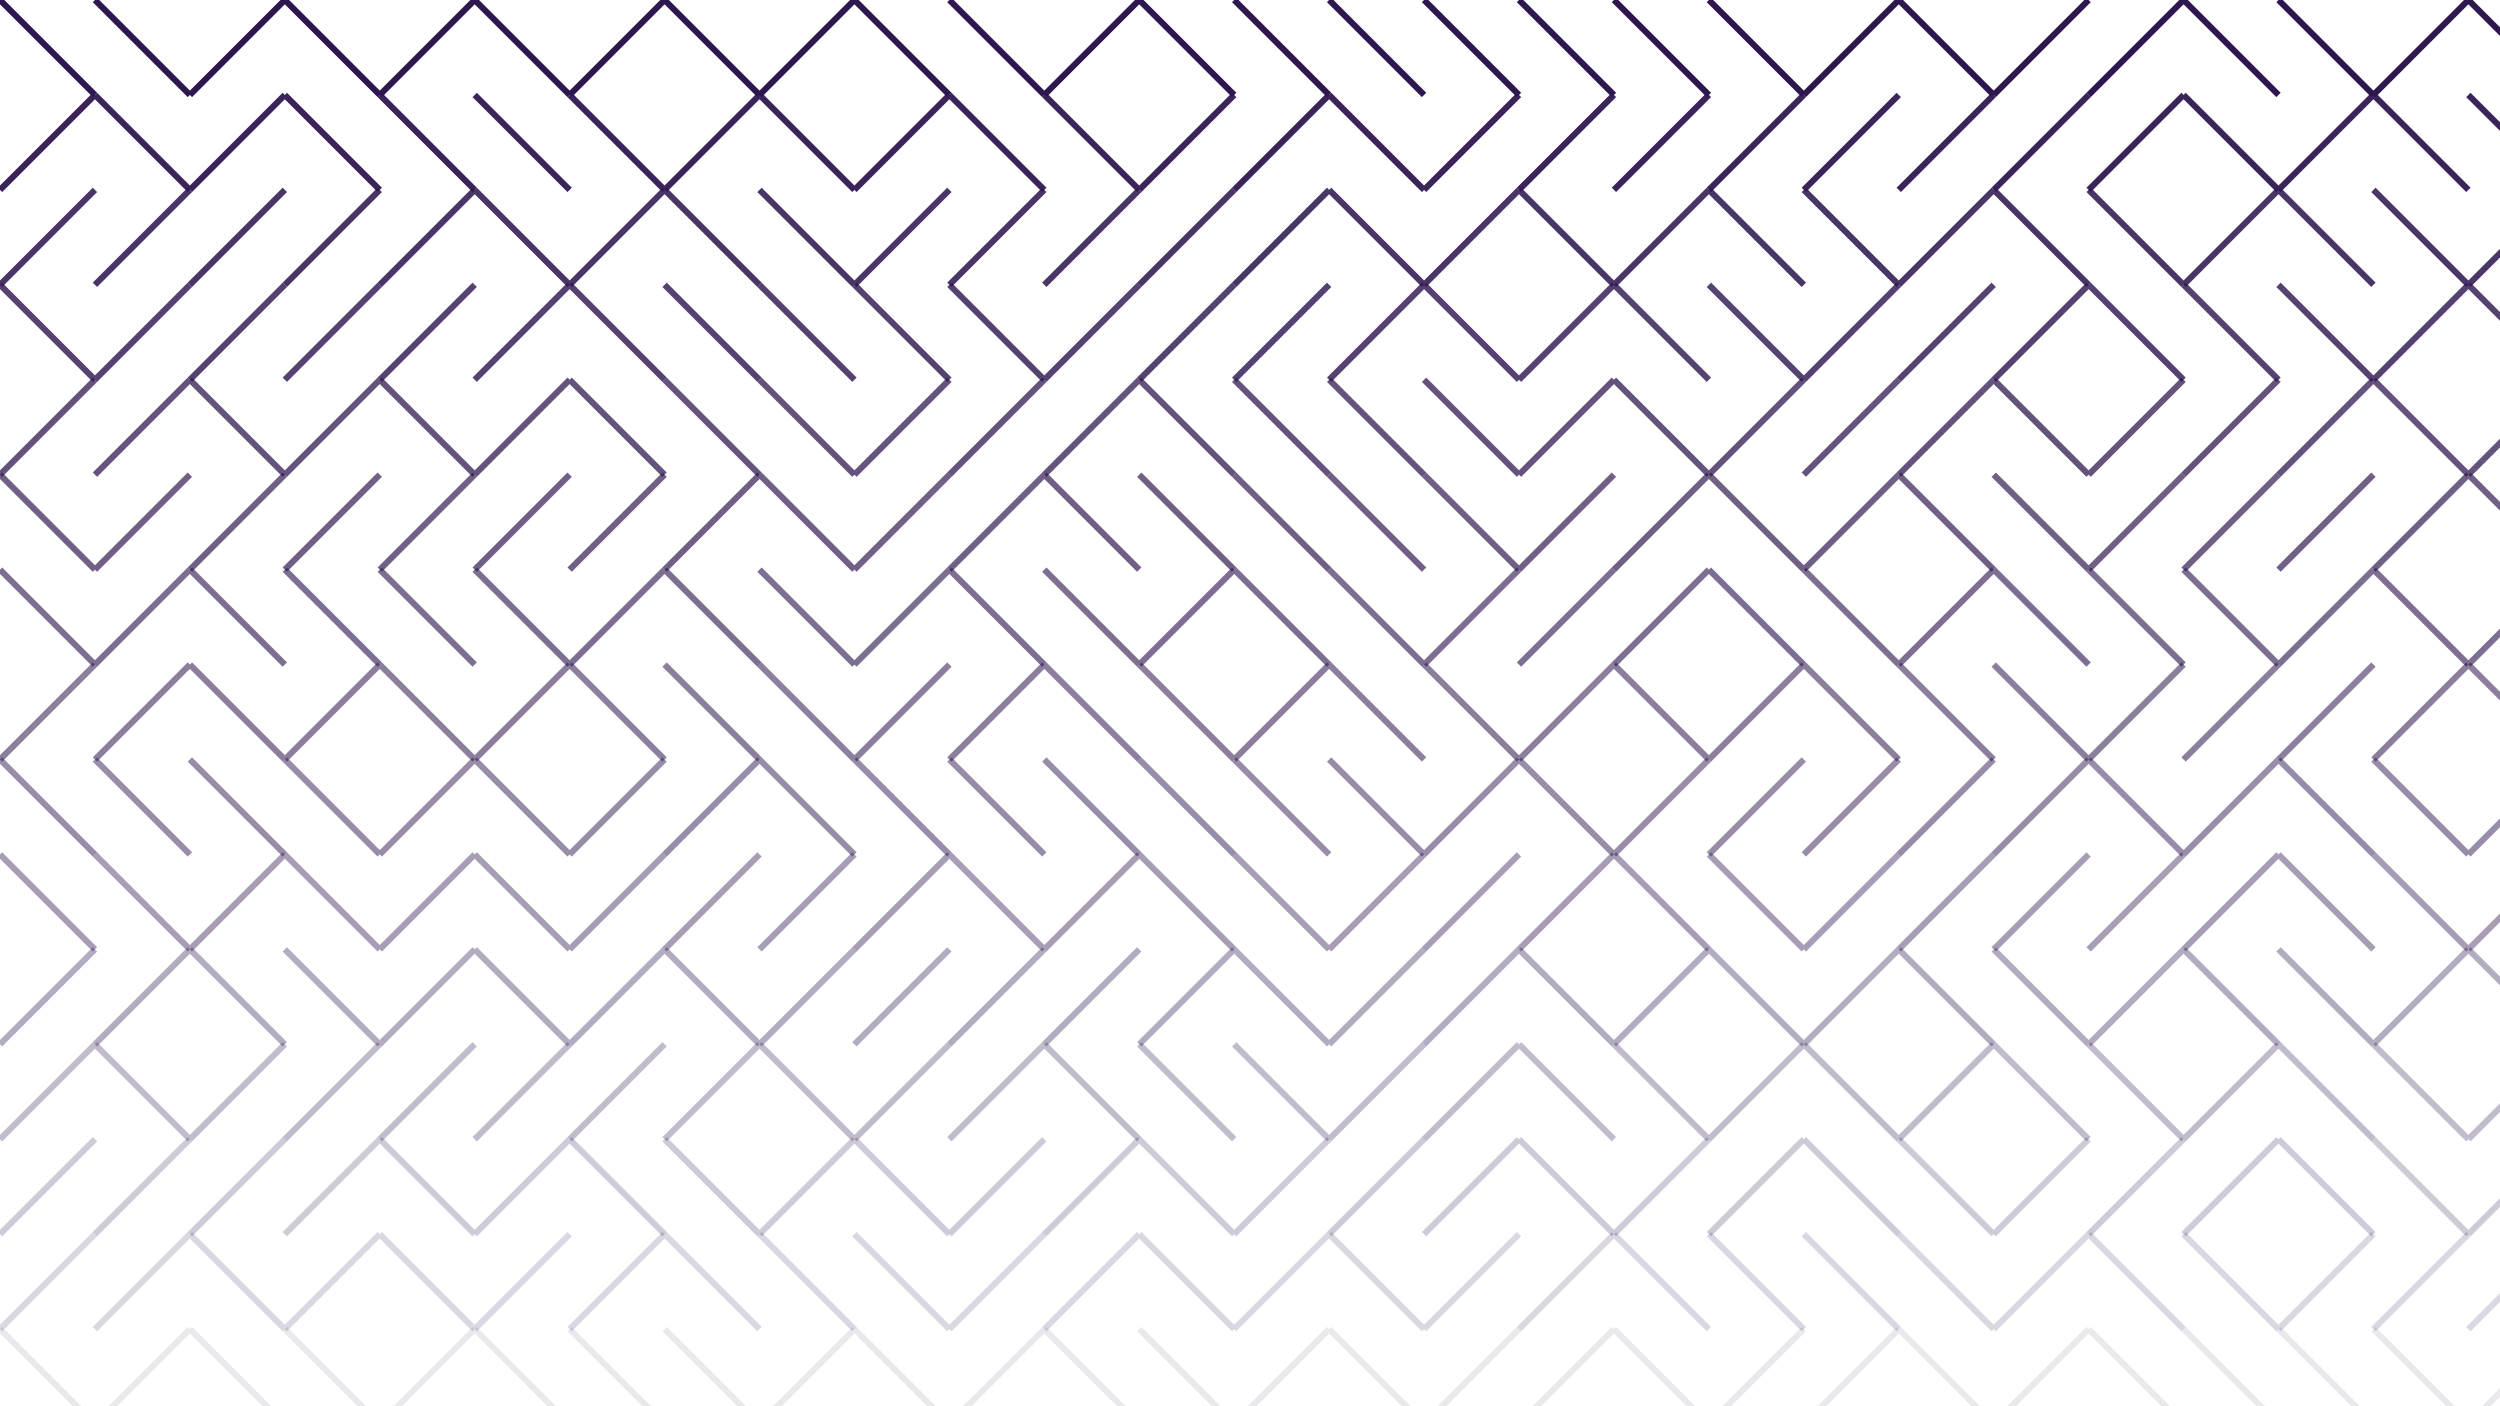 <svg xmlns="http://www.w3.org/2000/svg" viewBox="0 0 1422 800" stroke="#2e174f" fill="none" stroke-width="3.5" xmlns:v="https://vecta.io/nano"><path d="M0 0l54 54m0-54l54 54m54-54l-54 54m54-54l54 54m54-54l-54 54m54-54l54 54m54-54l-54 54m54-54l54 54m54-54l-54 54m54-54l54 54m0-54l54 54m54-54l-54 54m54-54l54 54m0-54l54 54m0-54l54 54m0-54l54 54m0-54l54 54m0-54l54 54m0-54l54 54m54-54l-54 54m54-54l54 54m54-54l-54 54m108-54l-54 54m54-54l54 54m0-54l54 54m54-54l-54 54m54-54l54 54"/><path opacity=".94" d="M54 54L0 108m54-54l54 54m54-54l-54 54m54-54l54 54m0-54l54 54m0-54l54 54m0-54l54 54m54-54l-54 54m54-54l54 54m54-54l-54 54m54-54l54 54m0-54l54 54m54-54l-54 54m108-54l-54 54m54-54l54 54m54-54l-54 54m108-54l-54 54m108-54l-54 54m108-54l-54 54m108-54l-54 54m108-54l-54 54m108-54l-54 54m108-54l-54 54m54-54l54 54m54-54l-54 54m54-54l54 54m0-54l54 54"/><path opacity=".87" d="M54 108L0 162m108-54l-54 54m108-54l-54 54m108-54l-54 54m108-54l-54 54m54-54l54 54m54-54l-54 54m54-54l54 54m0-54l54 54m54-54l-54 54m108-54l-54 54m108-54l-54 54m108-54l-54 54m108-54l-54 54m54-54l54 54m54-54l-54 54m54-54l54 54m54-54l-54 54m54-54l54 54m0-54l54 54m54-54l-54 54m54-54l54 54m0-54l54 54m54-54l-54 54m54-54l54 54m0-54l54 54m54-54l-54 54"/><path opacity=".81" d="M0 162l54 54m54-54l-54 54m108-54l-54 54m108-54l-54 54m108-54l-54 54m108-54l-54 54m54-54l54 54m0-54l54 54m0-54l54 54m0-54l54 54m0-54l54 54m54-54l-54 54m108-54l-54 54m108-54l-54 54m108-54l-54 54m54-54l54 54m54-54l-54 54m54-54l54 54m0-54l54 54m54-54l-54 54m108-54l-54 54m108-54l-54 54m54-54l54 54m0-54l54 54m0-54l54 54m54-54l-54 54m54-54l54 54"/><path opacity=".74" d="M54 216L0 270m108-54l-54 54m54-54l54 54m54-54l-54 54m54-54l54 54m54-54l-54 54m54-54l54 54m0-54l54 54m0-54l54 54m54-54l-54 54m108-54l-54 54m108-54l-54 54m54-54l54 54m0-54l54 54m0-54l54 54m0-54l54 54m54-54l-54 54m54-54l54 54m54-54l-54 54m108-54l-54 54m108-54l-54 54m54-54l54 54m54-54l-54 54m108-54l-54 54m108-54l-54 54m54-54l54 54m54-54l-54 54"/><path opacity=".68" d="M0 270l54 54m54-54l-54 54m108-54l-54 54m108-54l-54 54m108-54l-54 54m108-54l-54 54m108-54l-54 54m108-54l-54 54m54-54l54 54m54-54l-54 54m108-54l-54 54m54-54l54 54m0-54l54 54m0-54l54 54m0-54l54 54m0-54l54 54m54-54l-54 54m108-54l-54 54m54-54l54 54m54-54l-54 54m54-54l54 54m0-54l54 54m54-54l-54 54m108-54l-54 54m108-54l-54 54m108-54l-54 54m54-54l54 54"/><path opacity=".62" d="M0 324l54 54m54-54l-54 54m54-54l54 54m0-54l54 54m0-54l54 54m0-54l54 54m54-54l-54 54m54-54l54 54m0-54l54 54m54-54l-54 54m54-54l54 54m0-54l54 54m54-54l-54 54m54-54l54 54m0-54l54 54m54-54l-54 54m108-54l-54 54m108-54l-54 54m54-54l54 54m0-54l54 54m54-54l-54 54m54-54l54 54m0-54l54 54m0-54l54 54m54-54l-54 54m54-54l54 54m54-54l-54 54"/><path opacity=".55" d="M54 378L0 432m108-54l-54 54m54-54l54 54m54-54l-54 54m54-54l54 54m54-54l-54 54m54-54l54 54m0-54l54 54m0-54l54 54m54-54l-54 54m108-54l-54 54m54-54l54 54m0-54l54 54m54-54l-54 54m54-54l54 54m0-54l54 54m54-54l-54 54m54-54l54 54m54-54l-54 54m54-54l54 54m0-54l54 54m0-54l54 54m54-54l-54 54m108-54l-54 54m108-54l-54 54m108-54l-54 54m54-54l54 54"/><path opacity=".49" d="M0 432l54 54m0-54l54 54m0-54l54 54m0-54l54 54m54-54l-54 54m54-54l54 54m54-54l-54 54m108-54l-54 54m54-54l54 54m0-54l54 54m0-54l54 54m0-54l54 54m0-54l54 54m0-54l54 54m0-54l54 54m54-54l-54 54m54-54l54 54m54-54l-54 54m108-54l-54 54m108-54l-54 54m108-54l-54 54m108-54l-54 54m54-54l54 54m54-54l-54 54m54-54l54 54m0-54l54 54m54-54l-54 54"/><path opacity=".42" d="M0 486l54 54m0-54l54 54m54-54l-54 54m54-54l54 54m54-54l-54 54m54-54l54 54m54-54l-54 54m108-54l-54 54m108-54l-54 54m108-54l-54 54m54-54l54 54m54-54l-54 54m54-54l54 54m0-54l54 54m54-54l-54 54m108-54l-54 54m108-54l-54 54m54-54l54 54m0-54l54 54m54-54l-54 54m108-54l-54 54m108-54l-54 54m108-54l-54 54m108-54l-54 54m54-54l54 54m0-54l54 54m54-54l-54 54"/><path opacity=".36" d="M54 540L0 594m108-54l-54 54m54-54l54 54m0-54l54 54m54-54l-54 54m54-54l54 54m54-54l-54 54m54-54l54 54m54-54l-54 54m108-54l-54 54m108-54l-54 54m108-54l-54 54m108-54l-54 54m54-54l54 54m54-54l-54 54m108-54l-54 54m54-54l54 54m54-54l-54 54m54-54l54 54m54-54l-54 54m54-54l54 54m0-54l54 54m54-54l-54 54m54-54l54 54m0-54l54 54m54-54l-54 54m54-54l54 54"/><path opacity=".29" d="M54 594L0 648m54-54l54 54m54-54l-54 54m108-54l-54 54m108-54l-54 54m108-54l-54 54m108-54l-54 54m108-54l-54 54m54-54l54 54m54-54l-54 54m108-54l-54 54m54-54l54 54m0-54l54 54m0-54l54 54m54-54l-54 54m108-54l-54 54m54-54l54 54m0-54l54 54m54-54l-54 54m54-54l54 54m54-54l-54 54m54-54l54 54m0-54l54 54m54-54l-54 54m54-54l54 54m0-54l54 54m54-54l-54 54"/><path opacity=".23" d="M54 648L0 702m108-54l-54 54m108-54l-54 54m108-54l-54 54m54-54l54 54m54-54l-54 54m54-54l54 54m0-54l54 54m54-54l-54 54m54-54l54 54m54-54l-54 54m108-54l-54 54m54-54l54 54m54-54l-54 54m108-54l-54 54m108-54l-54 54m54-54l54 54m54-54l-54 54m108-54l-54 54m54-54l54 54m0-54l54 54m54-54l-54 54m108-54l-54 54m108-54l-54 54m54-54l54 54m0-54l54 54m54-54l-54 54"/><path opacity=".17" d="M54 702L0 756m108-54l-54 54m54-54l54 54m54-54l-54 54m54-54l54 54m54-54l-54 54m108-54l-54 54m54-54l54 54m0-54l54 54m0-54l54 54m54-54l-54 54m108-54l-54 54m54-54l54 54m54-54l-54 54m54-54l54 54m54-54l-54 54m108-54l-54 54m54-54l54 54m0-54l54 54m0-54l54 54m0-54l54 54m54-54l-54 54m54-54l54 54m0-54l54 54m54-54l-54 54m108-54l-54 54m108-54l-54 54"/><path opacity=".1" d="M0 756l54 54m54-54l-54 54m54-54l54 54m0-54l54 54m54-54l-54 54m54-54l54 54m0-54l54 54m0-54l54 54m54-54l-54 54m54-54l54 54m54-54l-54 54m54-54l54 54m0-54l54 54m54-54l-54 54m54-54l54 54m54-54l-54 54m108-54l-54 54m54-54l54 54m54-54l-54 54m108-54l-54 54m54-54l54 54m54-54l-54 54m54-54l54 54m0-54l54 54m0-54l54 54m0-54l54 54m54-54l-54 54"/></svg>